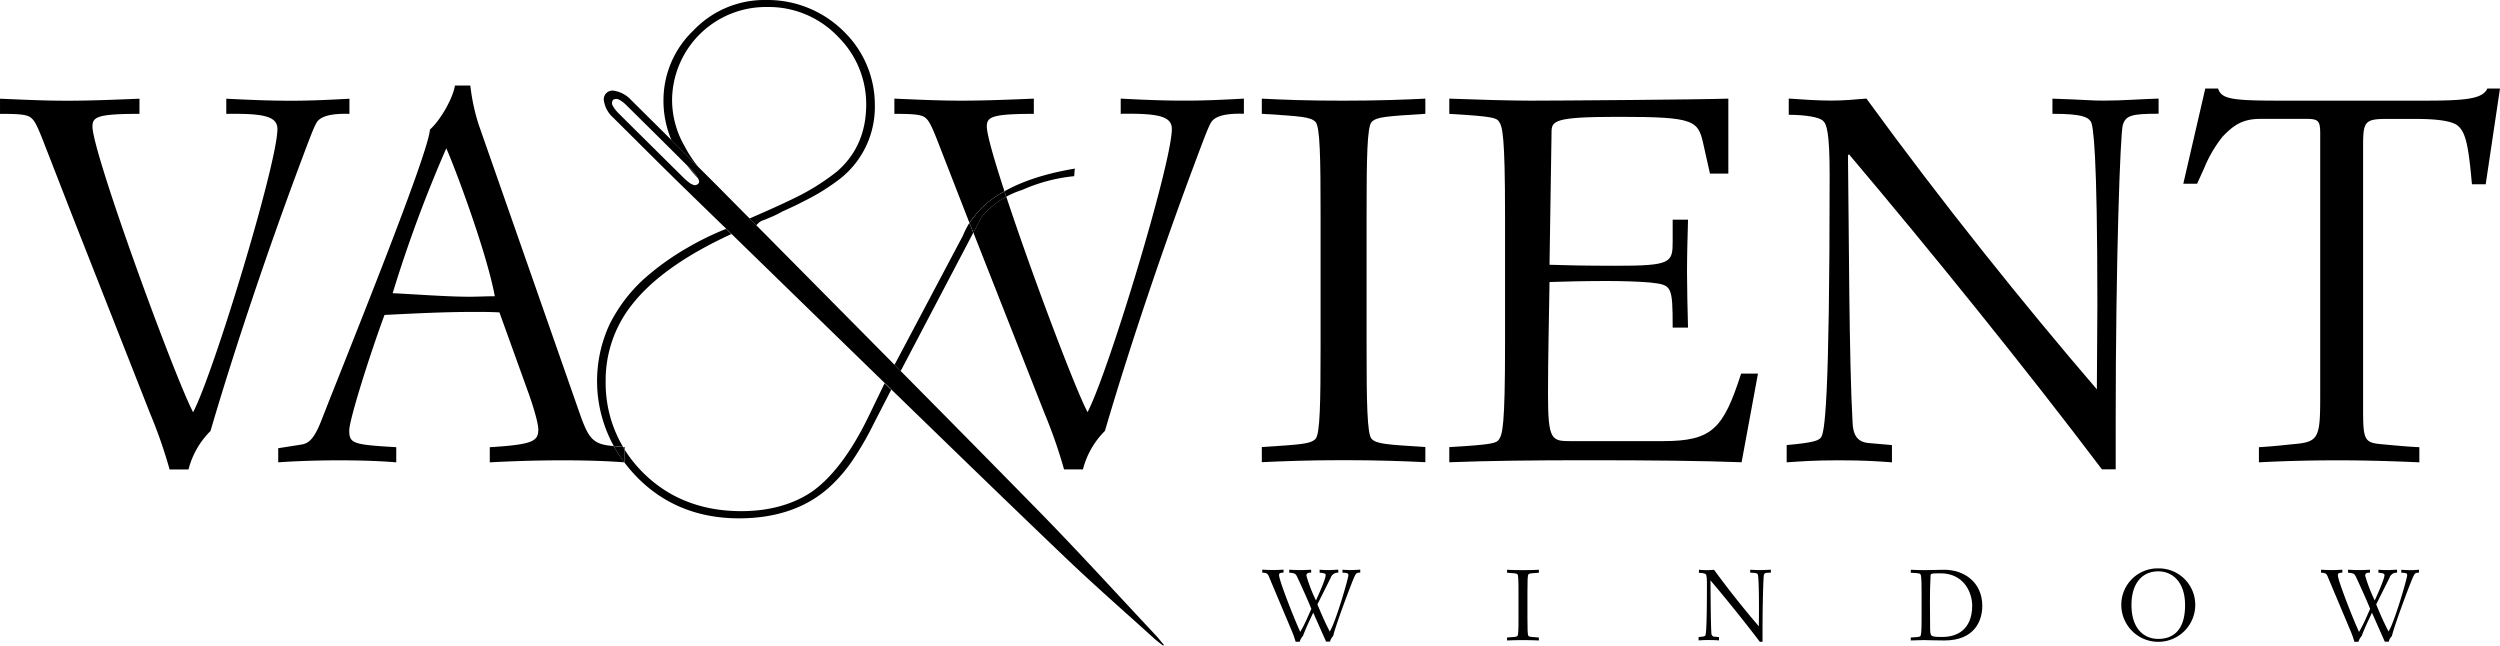 <svg xmlns="http://www.w3.org/2000/svg" width="660" height="170.455" viewBox="0 0 660 170.455"><g id="WINDOW_VA_VIENT" data-name="WINDOW_VA&amp;VIENT" transform="translate(-98.7 -77.08)"><path id="Trac&#xE9;_7" data-name="Trac&#xE9; 7" d="M182.593,98.572c1.218-1.335,3.77-2,8.358-1.868v-4c-4.721.267-10.109.534-15.381.534-5.939,0-11.877-.267-17.132-.534v4c9.575-.133,13.5.534,13.5,4,0,8.958-16.732,64.192-22.254,74.768-4.988-9.492-26.574-68.479-26.574-75.435,0-2.536,1.351-3.336,12.411-3.336v-4c-6.606.267-12.945.534-19.151.534-5.805,0-11.46-.267-17.666-.534v4c4.854,0,7.157.133,8.224,1.068.951.8,1.618,2,3.77,7.624l7.29,18.717,20.369,51.764a127,127,0,0,1,5.121,14.713h4.988a21.955,21.955,0,0,1,5.805-10.159c6.739-23,15.648-49.078,23.338-69.68,3.1-8.291,4.187-11.244,4.988-12.178" transform="translate(0 10.437)"></path><path id="Trac&#xE9;_8" data-name="Trac&#xE9; 8" d="M193.176,146.377c-5.939,0-14.563-.667-20.235-.934A354.907,354.907,0,0,1,187.1,107.192c2.285,5.088,10.66,27.425,12.812,39.052-2.152,0-4.587.133-6.739.133M231.294,185.8l-1.034-.1c-4.721-.534-5.805-2.4-8.091-8.958l-26.574-75.969a53.843,53.843,0,0,1-2.152-10.159h-4.054c-.534,3.353-3.77,9.092-6.606,11.627-.4,6.556-21.853,59.387-28.593,76.636-2.019,5.221-3.5,6.289-5.522,6.556l-5.939.934V190.1c3.5-.267,9.575-.534,16.048-.534,7.023,0,12.011.267,15.114.534v-4c-11.327-.667-12.411-.934-12.411-4.421,0-2.8,5.4-19.918,9.308-30.494,7.957-.4,15.781-.8,23.738-.8,2.152,0,4.454,0,6.606.133l7.423,20.6c.951,2.536,2.836,8.291,2.836,10.293,0,3.069-1.351,4-12.812,4.688v4c4.988-.267,11.744-.534,19.284-.534,7.507,0,12.878.267,16.265.534a35.451,35.451,0,0,1-2.836-4.3" transform="translate(29.42 9.041)"></path><path id="Trac&#xE9;_9" data-name="Trac&#xE9; 9" d="M197.3,147.82c.133.234.284.467.434.684v-.651Z" transform="translate(65.883 47.267)"></path><path id="Trac&#xE9;_10" data-name="Trac&#xE9; 10" d="M269.3,117.146c-2.769-8.491-4.654-15.047-4.654-17.1,0-2.536,1.351-3.336,12.411-3.336V92.69c-6.606.267-12.945.534-19.151.534-5.805,0-11.46-.267-17.666-.534v4.02c4.854,0,7.156.133,8.224,1.068.951.8,1.618,2,3.77,7.624l7.29,18.717.534,1.368a25.671,25.671,0,0,1,9.242-8.341" transform="translate(94.575 10.43)"></path><path id="Trac&#xE9;_11" data-name="Trac&#xE9; 11" d="M291.642,92.69v4c9.575-.133,13.5.534,13.5,4,0,8.958-16.732,64.192-22.254,74.768-3.436-6.539-14.747-36.567-21.453-56.885a21.749,21.749,0,0,0-5.989,4.7c-.267.35-.567.784-.9,1.318l-1.8,3.47,18.817,47.793a130.3,130.3,0,0,1,5.121,14.713h4.988a21.955,21.955,0,0,1,5.805-10.159c6.739-23,15.648-49.078,23.338-69.68,3.1-8.291,4.187-11.244,4.988-12.178,1.218-1.335,3.77-2,8.358-1.868v-4c-4.721.267-10.109.534-15.381.534-5.922.017-11.861-.25-17.132-.534" transform="translate(102.927 10.43)"></path><path id="Trac&#xE9;_12" data-name="Trac&#xE9; 12" d="M298.39,92.69v4c10.393.667,12.812.8,14.163,2.135,1.218,1.2,1.351,9.625,1.351,24.472v34.765c0,14.847-.133,23.271-1.351,24.472-1.351,1.335-3.77,1.468-14.163,2.135v4c5.538-.267,12.411-.534,21.586-.534s16.048.267,21.586.534v-4c-10.393-.667-12.812-.8-14.163-2.135-1.218-1.2-1.351-9.625-1.351-24.472V123.3c0-14.847.133-23.271,1.351-24.472,1.351-1.335,3.77-1.468,14.163-2.135v-4c-5.538.267-12.411.534-21.586.534-9.175.017-16.048-.25-21.586-.534" transform="translate(133.43 10.43)"></path><path id="Trac&#xE9;_13" data-name="Trac&#xE9; 13" d="M384.478,183.106H360.189c-5.121,0-6.072-.133-6.072-12.445,0-9.892.267-19.668.4-29.56,3.92-.133,9.575-.267,14.98-.267,4.321,0,8.508.133,11.594.4,5.672.667,5.939.667,5.939,11.894h4.054c-.133-4.4-.267-10.96-.267-14.58,0-4.688.133-8.958.267-13.913H387.03v5.755c0,5.622-.4,6.423-14.98,6.423-8.091,0-13.9-.133-17.533-.267l.534-34.765c0-3.2.267-4.287,17.666-4.287,20.635,0,21.053.934,22.537,7.757l1.618,7.223h4.854V92.69c-8.224.267-45.458.534-52.214.534-4.988,0-14.847-.267-21.453-.534v4.02c11.594.667,12.411,1.068,13.1,2,.951,1.335,1.618,3.753,1.618,24.873v34.231c0,21.136-.667,23.538-1.618,24.873-.667.934-1.485,1.335-13.1,2v4c10.393-.4,21.987-.534,36.833-.534,15.114,0,30.094.133,40.337.534l4.321-23.4H405.1c-4.7,14.6-7.674,17.816-20.619,17.816" transform="translate(153.255 10.43)"></path><path id="Trac&#xE9;_14" data-name="Trac&#xE9; 14" d="M451.614,92.7v4c8.091,0,9.308.934,10.109,2,.667.934,1.752,7.891,1.752,48.277,0,8.024-.133,14.446-.133,22.47-19.3-22.47-40.887-49.345-60.839-76.77-2.969.267-6.206.534-9.175.534-3.77,0-7.557-.267-11.327-.534v4.287c4.587,0,7.957.667,8.908,1.468,1.084.8,1.885,2.936,1.885,14.446,0,60.989-1.351,68.079-2.3,69.28-.667.8-1.752,1.335-9.042,2v4.554c4.054-.267,7.157-.534,13.763-.534,7.023,0,10.259.267,14.029.534v-4.554l-6.072-.534c-3.637-.267-4.187-2.936-4.321-5.355-.951-16.582-.951-50.946-1.218-70.614l.267-.267c20.919,24.739,46.809,56.7,66.777,83.176h3.637V177.857c0-42.522,1.218-76.236,1.885-78.238.8-2.536,2.436-2.936,9.442-2.936v-4c-4.721.133-9.442.534-14.3.534-3.2.033-5.1-.233-13.729-.517" transform="translate(188.929 10.424)"></path><path id="Trac&#xE9;_15" data-name="Trac&#xE9; 15" d="M524.493,91.09c-1.218,2.669-5.388,3.2-16.332,3.2H469.443c-12.945,0-15.114-.534-16.048-3.2h-3.37l-5.805,25.14h3.637l1.885-4.154a33.825,33.825,0,0,1,4.854-8.291c2.969-3.069,5.255-4.688,10.126-4.688h11.744c3.37,0,3.9.4,3.9,3.887V172.4c0,10.96-.4,12.028-7.14,12.578-2.7.267-4.721.534-9.042.8v4c4.721-.267,12.278-.534,20.9-.534,7.957,0,15.648.267,21.453.534v-4c-2.969-.133-5.805-.4-10.126-.8s-4.721-1.2-4.721-8.825V105.937c0-6.156.534-6.823,6.339-6.823h7.424c6.472,0,9.976.667,11.327,1.868,1.885,1.735,2.7,4.554,3.637,15.381h3.637l3.77-25.273Z" transform="translate(230.871 9.361)"></path><path id="Trac&#xE9;_16" data-name="Trac&#xE9; 16" d="M208.958,104.791c-.5-.5-1.018-1-1.518-1.5.8,1.018,1.735,2.119,2.769,3.27a7.06,7.06,0,0,0-1.251-1.768" transform="translate(72.658 17.513)"></path><path id="Trac&#xE9;_17" data-name="Trac&#xE9; 17" d="M212.958,121.237a32.394,32.394,0,0,1-3.687-5.572,24.442,24.442,0,0,1-3.3-12.244,24.747,24.747,0,0,1,25.073-24.489,25.259,25.259,0,0,1,18.9,8.007,24.971,24.971,0,0,1,7.273,17.766c0,7.29-2.6,13.245-7.757,17.683a60.049,60.049,0,0,1-9.325,6.056c-2.9,1.5-7.34,3.553-13.229,6.106l-.45.2a.061.061,0,0,0-.05.017c.6.6,1.2,1.2,1.8,1.818a.783.783,0,0,1,.1-.15l.484-.484a3.354,3.354,0,0,1,1.385-.767l2.1-.867a28.558,28.558,0,0,0,2.769-1.385q3.428-1.526,5.755-2.753a56.321,56.321,0,0,0,9.709-6.055,24.1,24.1,0,0,0,8.992-19.217,27.005,27.005,0,0,0-8.207-19.534,28.5,28.5,0,0,0-20.435-8.291,25.868,25.868,0,0,0-19.3,8.091A25.448,25.448,0,0,0,203.7,103.8v.367a26.887,26.887,0,0,0,2.119,9.959c2.369,2.335,4.754,4.721,7.14,7.106" transform="translate(70.159 0)"></path><path id="Trac&#xE9;_18" data-name="Trac&#xE9; 18" d="M257.66,109.749c.15.484.317.951.467,1.435a24.148,24.148,0,0,1,4.237-1.8,44.53,44.53,0,0,1,13.7-3.62l.167-2q-11.335,1.9-18.567,5.989" transform="translate(106.214 17.827)"></path><path id="Trac&#xE9;_19" data-name="Trac&#xE9; 19" d="M258.336,115.746,240.47,149.477a1.02,1.02,0,0,1-.25.284c.567.567,1.134,1.134,1.685,1.718l18.951-36.1v-.017l.217-.417-1.018-2.586a23.878,23.878,0,0,0-1.718,3.386" transform="translate(94.561 23.574)"></path><path id="Trac&#xE9;_20" data-name="Trac&#xE9; 20" d="M261.735,146.982h0c-4.4,8.975-9.292,15.464-14.53,19.251-5.088,3.487-11.427,5.255-18.867,5.255-10.626,0-19.468-3.553-26.274-10.543a35.017,35.017,0,0,1-4.487-5.689v3.37h-.067a40.916,40.916,0,0,0,2.853,3.386c7.14,7.54,16.365,11.377,27.408,11.377,9.859,0,17.933-2.8,23.988-8.341a40.068,40.068,0,0,0,6.739-8.107,84.861,84.861,0,0,0,5.071-8.991l4.387-8.508-1.752-1.7Z" transform="translate(66.023 40.532)"></path><path id="Trac&#xE9;_21" data-name="Trac&#xE9; 21" d="M202.448,133.251c5.321-6.79,14.13-13.045,26.207-18.584-.467-.45-.934-.9-1.4-1.368a76.964,76.964,0,0,0-10.51,5.155,68.928,68.928,0,0,0-11.544,8.391,41.245,41.245,0,0,0-8.675,11.594,35.56,35.56,0,0,0,1.068,32.179l2.452.25a33.175,33.175,0,0,1-4.588-17.249,32.124,32.124,0,0,1,6.99-20.368" transform="translate(63.137 24.202)"></path><path id="Trac&#xE9;_22" data-name="Trac&#xE9; 22" d="M198.706,148.614c-.15-.234-.3-.45-.434-.684l-2.452-.25a35.311,35.311,0,0,0,2.819,4.3h.067Z" transform="translate(64.894 47.174)"></path><path id="Trac&#xE9;_23" data-name="Trac&#xE9; 23" d="M255.85,113.5a21.673,21.673,0,0,1,5.972-4.7c-.167-.484-.317-.968-.467-1.435a25.328,25.328,0,0,0-9.225,8.341l1.018,2.586,1.818-3.47a13.746,13.746,0,0,1,.884-1.318" transform="translate(102.519 20.233)"></path><path id="Trac&#xE9;_24" data-name="Trac&#xE9; 24" d="M218.128,116.382a5.4,5.4,0,0,1-1.084-.5,15.484,15.484,0,0,1-1.7-1.435q-8.658-8.558-17.266-17.116a8.952,8.952,0,0,1-1.551-2.069,1.529,1.529,0,0,1,.15-1.4,1.609,1.609,0,0,1,1.418-.15,7.346,7.346,0,0,1,1.952,1.4q8.132,8.007,16.215,16.081c.5.5,1.018,1,1.518,1.5a7.872,7.872,0,0,1,1.251,1.768,5.124,5.124,0,0,1,.284.517c.317.751-.217,1.4-1.184,1.4M340.072,235.324c-10.409-11.093-20.652-22.37-31.312-33.23q-18.016-18.367-36.133-36.65c-.567-.567-1.134-1.134-1.7-1.718l-36.433-36.783c-.6-.6-1.2-1.2-1.8-1.818q-3.653-3.678-7.29-7.357-3.053-3.078-6.139-6.139c-2.386-2.386-4.754-4.771-7.14-7.14q-5.3-5.28-10.61-10.543a7.8,7.8,0,0,0-4.387-2.469,2.306,2.306,0,0,0-2.819,2.8,7.459,7.459,0,0,0,2.369,4.221c6.022,5.972,12.011,11.978,18.083,17.916q5.905,5.755,11.827,11.494c.467.45.934.9,1.4,1.368q20.218,19.693,40.47,39.386l1.752,1.7c.417.4.817.8,1.234,1.2,14.98,14.547,29.961,29.11,45.074,43.523,7.49,7.14,15.281,13.946,22.954,20.9.767.684,1.6,1.3,2.419,1.952l.217-.217c-.717-.8-1.335-1.651-2.035-2.4" transform="translate(63.856 9.592)"></path><path id="Trac&#xE9;_25" data-name="Trac&#xE9; 25" d="M319.646,167.263v.784c1.368,0,1.551.2,1.551.651,0,.851-3.386,12.511-4.921,14.863-1.134-2.185-2.169-4.5-3.253-7.173l3.487-6.973a1.985,1.985,0,0,1,2.018-1.385v-.784c-.734,0-1.568.1-2.486.1-.967,0-1.752-.05-2.436-.1v.784c1.435.15,1.6.25,1.6.7,0,.517-.784,2.752-2.569,6.623a38.887,38.887,0,0,1-2.519-6.523c0-.551.267-.834,1.251-.8v-.784c-.951.05-1.868.1-2.8.1-1,0-2-.05-2.986-.1v.784c1.568.15,1.685.2,2.252,1.451.951,2.035,2.7,5.855,3.587,8.107l-1,2.235a34.382,34.382,0,0,1-1.935,3.837c-1.551-3.353-5.588-13.562-5.588-14.98,0-.384.083-.651,1.184-.667v-.784c-.951.05-1.885.1-2.836.1-.917,0-1.868-.05-2.786-.1v.784c1.284.1,1.435.2,1.885,1.351l5.955,14.146a25.623,25.623,0,0,1,.968,2.752h1.084a4.03,4.03,0,0,1,.867-1.568c.584-1.585,1.368-3.3,2.7-6.106l3.386,7.64h1.051a2.983,2.983,0,0,1,.834-1.485c.534-2.569,4.938-14.28,5.622-15.7.4-.834.584-1.034,1.518-1.034v-.784c-.7.05-1.451.1-2.152.1-.867.033-1.7-.017-2.535-.067" transform="translate(133.476 60.237)"></path><path id="Trac&#xE9;_26" data-name="Trac&#xE9; 26" d="M337.2,167.25v.784c2.018.133,2.486.15,2.752.417.234.234.267,1.868.267,4.754v6.756c0,2.886-.033,4.521-.267,4.754-.267.267-.734.284-2.752.417v.784c1.084-.05,2.419-.1,4.2-.1s3.119.05,4.2.1v-.784c-2.018-.133-2.486-.15-2.753-.417-.234-.234-.267-1.868-.267-4.754v-6.756c0-2.886.033-4.521.267-4.754.267-.267.734-.284,2.753-.417v-.784c-1.084.05-2.419.1-4.2.1s-3.12-.05-4.2-.1" transform="translate(159.362 60.25)"></path><path id="Trac&#xE9;_27" data-name="Trac&#xE9; 27" d="M381.139,167.257v.784c1.568,0,1.818.183,1.968.384.133.184.35,1.535.35,9.392,0,1.568-.033,2.8-.033,4.371-3.753-4.371-7.941-9.592-11.827-14.93-.567.05-1.2.1-1.785.1-.734,0-1.468-.05-2.2-.1v.834a3.63,3.63,0,0,1,1.735.284c.2.15.367.567.367,2.8,0,11.861-.267,13.229-.45,13.462-.133.15-.334.267-1.752.384v.884c.784-.05,1.385-.1,2.669-.1,1.368,0,1.985.05,2.719.1v-.884l-1.184-.1c-.7-.05-.817-.567-.834-1.034-.183-3.22-.183-9.909-.234-13.729l.05-.05c4.07,4.8,9.092,11.027,12.978,16.165h.717v-2.469c0-8.274.234-14.813.367-15.214.167-.5.467-.567,1.835-.567v-.784c-.917.033-1.835.1-2.786.1-.617.017-.984-.033-2.669-.083" transform="translate(179.614 60.243)"></path><path id="Trac&#xE9;_28" data-name="Trac&#xE9; 28" d="M409.5,184.983c-3.169,0-3.27-.05-3.3-2.269-.033-3.086-.05-5.338-.05-7.307,0-2.185.05-4.271.167-6.573.033-.567.083-.651,2.6-.651,6.339,0,8.391,5.255,8.391,8.524-.017,6.523-4.221,8.274-7.807,8.274m.4-17.733c-1.651,0-3.436.1-5.221.1-1.368,0-2.569-.05-3.587-.1v.784c2.252.133,2.419.2,2.536.384.183.267.317.734.317,4.838v6.656c0,4.1-.133,4.571-.317,4.838-.133.184-.284.267-2.536.384v.784c1.184-.05,3.1-.1,3.4-.1.417,0,3.069.1,5.488.1,8.074,0,9.992-5.355,9.992-9.125-.017-6.356-4.888-9.542-10.076-9.542" transform="translate(202.052 60.25)"></path><path id="Trac&#xE9;_29" data-name="Trac&#xE9; 29" d="M444.169,185.647c-3.7,0-7.073-2.619-7.073-8.941,0-5.772,2.836-8.891,7.073-8.891,3.67,0,7.073,2.7,7.073,8.925,0,6.539-3.086,8.908-7.073,8.908m0-18.617a9.594,9.594,0,0,0-9.759,9.826,9.761,9.761,0,0,0,19.518,0,9.614,9.614,0,0,0-9.759-9.826" transform="translate(224.316 60.103)"></path><path id="Trac&#xE9;_30" data-name="Trac&#xE9; 30" d="M489.725,167.357c-.834,0-1.685-.05-2.519-.1v.784c1.368,0,1.551.2,1.551.651,0,.851-3.386,12.511-4.921,14.863-1.134-2.185-2.185-4.5-3.253-7.173l3.487-6.973a1.985,1.985,0,0,1,2.018-1.385v-.784c-.734,0-1.568.1-2.486.1-.968,0-1.752-.05-2.436-.1v.784c1.435.167,1.6.267,1.6.7,0,.517-.784,2.752-2.569,6.623a38.885,38.885,0,0,1-2.519-6.523c0-.551.267-.834,1.251-.8v-.784c-.951.05-1.868.1-2.8.1-1,0-2-.05-2.986-.1v.784c1.568.167,1.685.2,2.252,1.451.951,2.035,2.7,5.855,3.587,8.107l-1,2.235a36.545,36.545,0,0,1-1.935,3.853c-1.551-3.353-5.588-13.579-5.588-14.98,0-.384.083-.651,1.184-.667v-.784c-.951.05-1.885.1-2.836.1-.917,0-1.868-.05-2.786-.1v.784c1.284.1,1.435.2,1.885,1.351l5.955,14.146a25.618,25.618,0,0,1,.968,2.753H475.9a4.031,4.031,0,0,1,.867-1.568c.567-1.585,1.368-3.3,2.7-6.106l3.386,7.64H483.9a2.983,2.983,0,0,1,.834-1.485c.534-2.569,4.938-14.28,5.622-15.7.4-.834.567-1.034,1.518-1.034v-.784c-.7.067-1.451.117-2.152.117" transform="translate(245.437 60.243)"></path></g></svg>